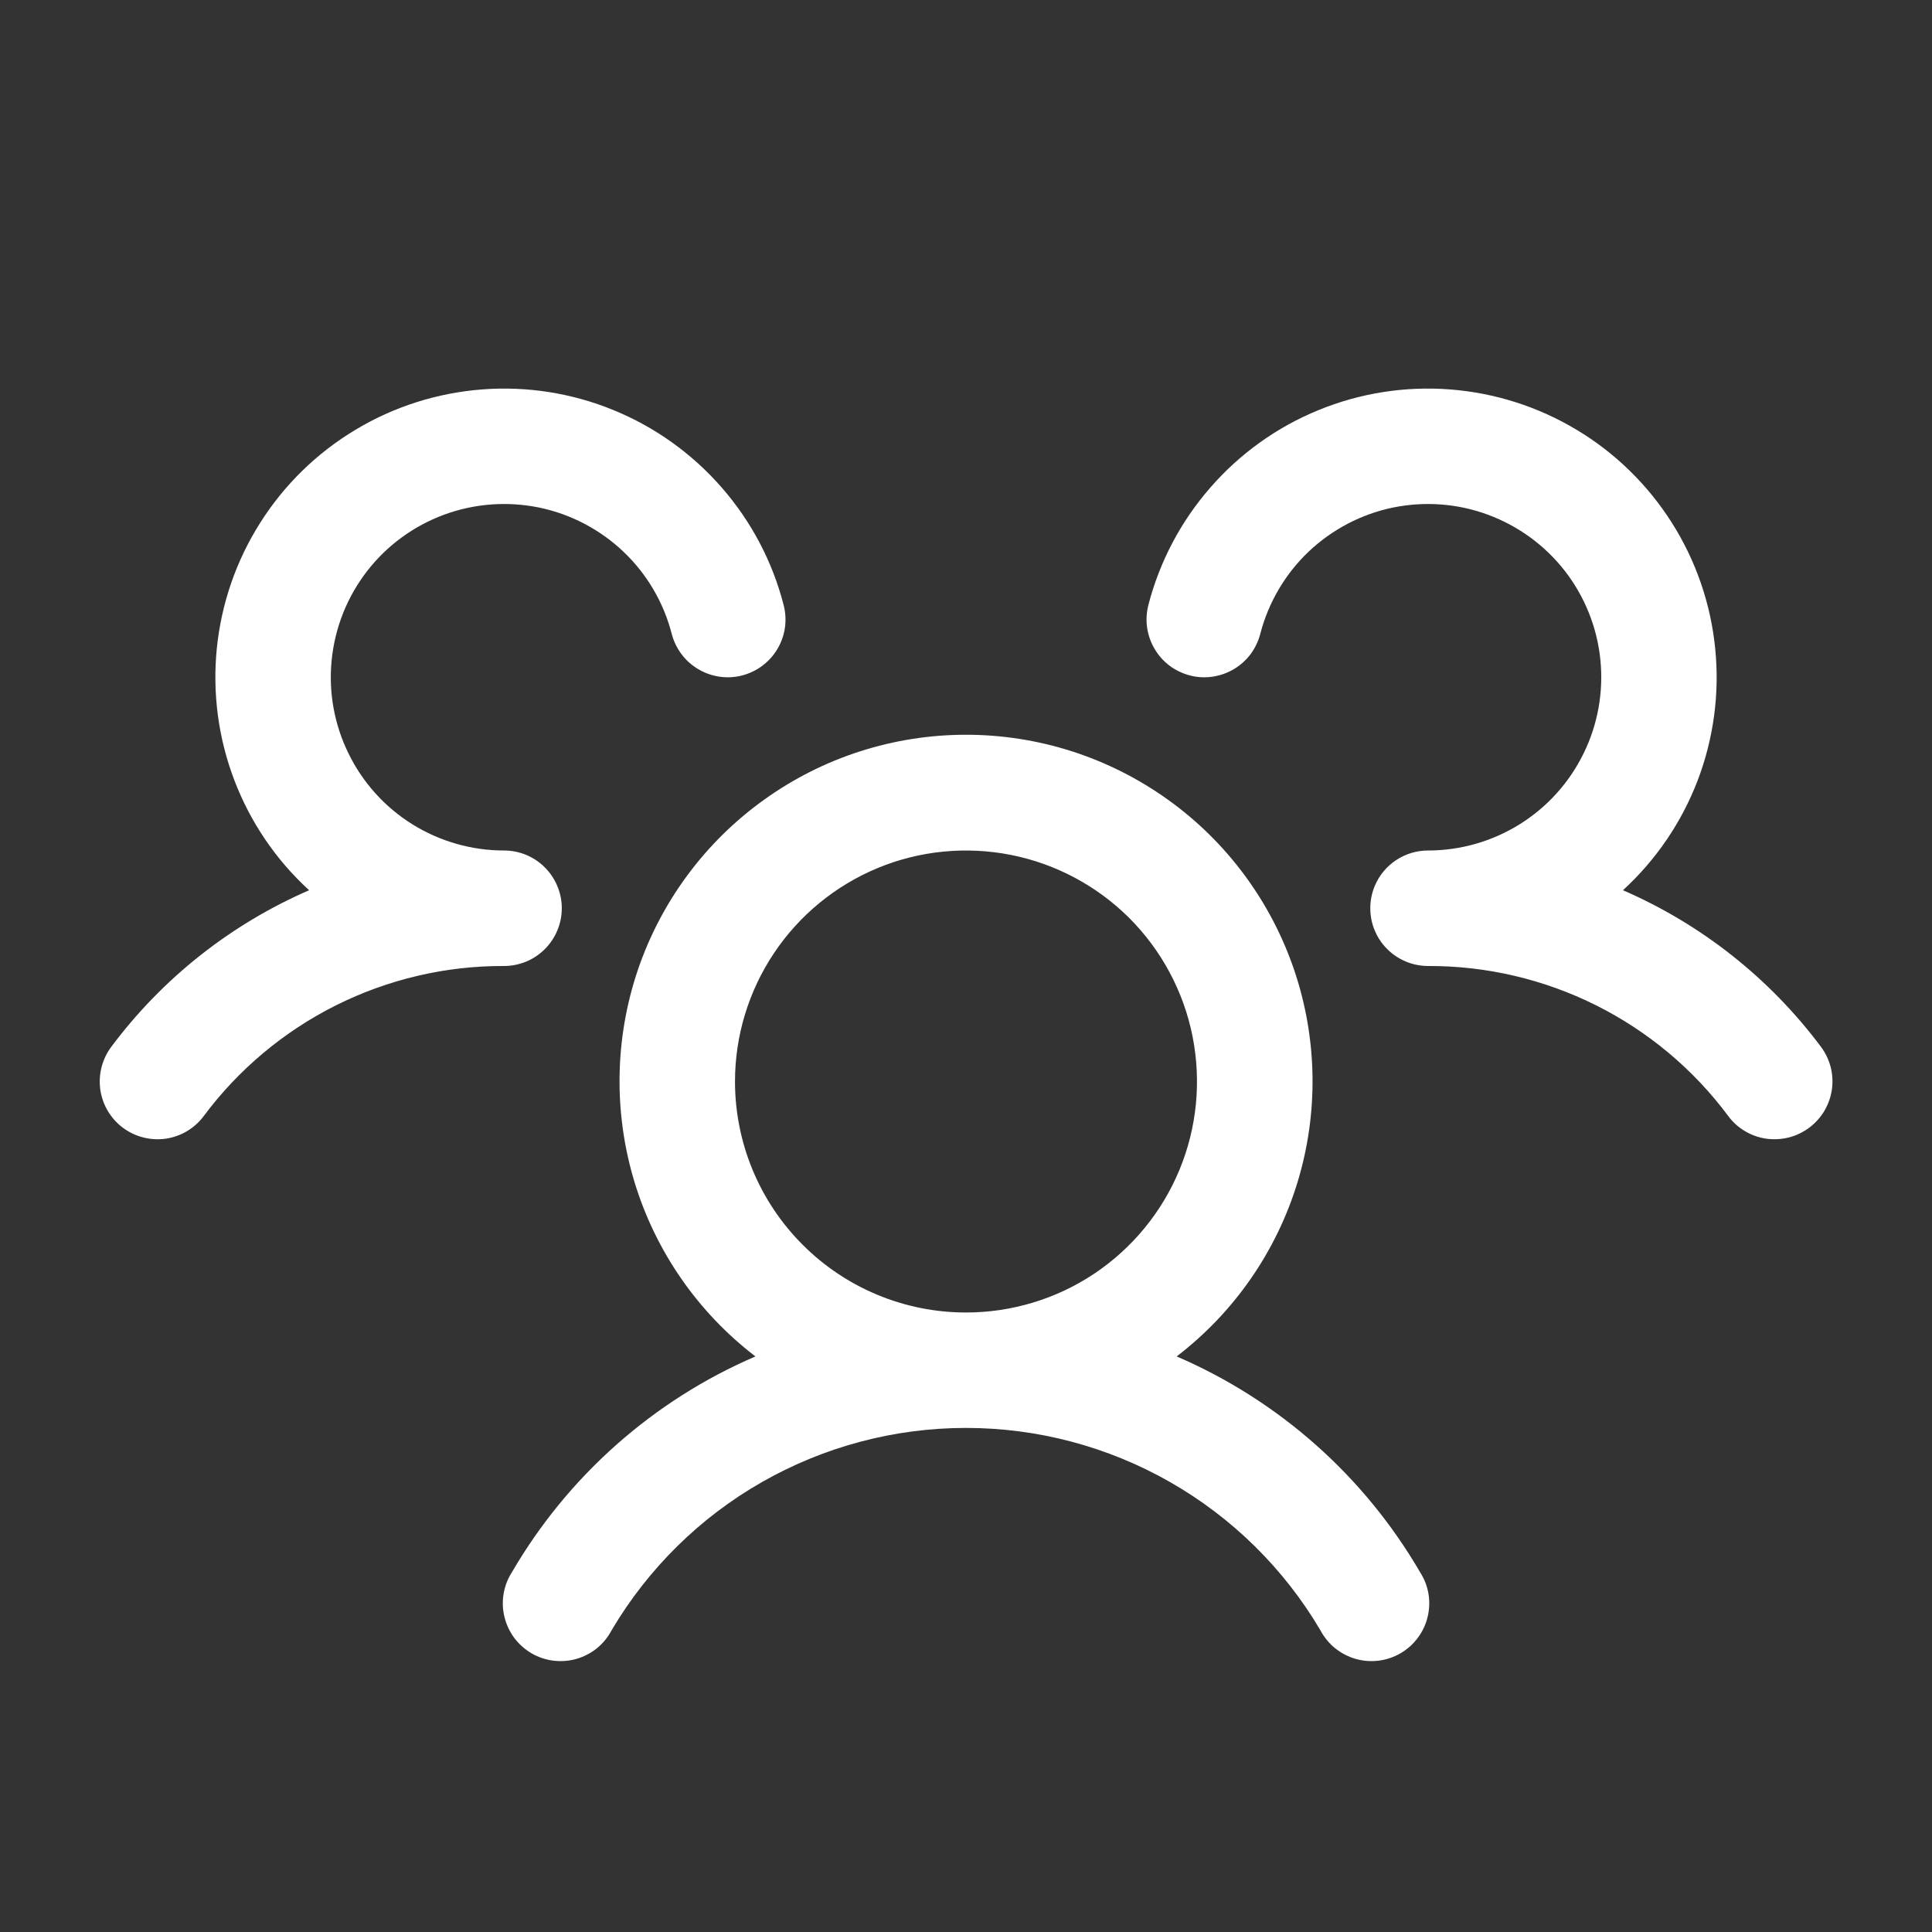 <?xml version="1.0" encoding="UTF-8"?>
<svg xmlns="http://www.w3.org/2000/svg" width="23" height="23" viewBox="0 0 23 23" fill="none">
  <rect x="0" y="0" width="23" height="23" fill="#333333" stroke="none"/>
  <path d="M21.538 13.425C21.465 13.479 21.383 13.519 21.296 13.541C21.208 13.563 21.117 13.568 21.028 13.556C20.939 13.543 20.853 13.513 20.775 13.467C20.697 13.421 20.629 13.36 20.575 13.287C20.161 12.73 19.622 12.279 19.001 11.968C18.38 11.658 17.695 11.497 17 11.5C16.865 11.5 16.733 11.46 16.62 11.385C16.508 11.311 16.419 11.204 16.367 11.08C16.331 10.995 16.313 10.904 16.313 10.812C16.313 10.721 16.331 10.63 16.367 10.545C16.419 10.421 16.508 10.314 16.62 10.24C16.733 10.165 16.865 10.125 17 10.125C17.386 10.125 17.764 10.017 18.091 9.813C18.419 9.609 18.682 9.317 18.852 8.97C19.022 8.624 19.091 8.237 19.052 7.853C19.013 7.469 18.867 7.104 18.631 6.799C18.394 6.494 18.077 6.262 17.715 6.128C17.354 5.994 16.962 5.965 16.584 6.042C16.206 6.12 15.858 6.303 15.578 6.568C15.299 6.834 15.1 7.173 15.003 7.547C14.98 7.634 14.941 7.716 14.887 7.789C14.832 7.861 14.764 7.922 14.687 7.967C14.609 8.013 14.523 8.043 14.433 8.056C14.344 8.069 14.253 8.064 14.165 8.041C14.078 8.018 13.996 7.979 13.923 7.925C13.851 7.87 13.79 7.802 13.745 7.724C13.699 7.647 13.669 7.561 13.656 7.471C13.643 7.382 13.649 7.291 13.671 7.203C13.805 6.685 14.058 6.206 14.41 5.803C14.761 5.4 15.202 5.084 15.697 4.882C16.193 4.679 16.728 4.595 17.262 4.636C17.795 4.677 18.311 4.841 18.77 5.117C19.229 5.392 19.616 5.771 19.903 6.223C20.189 6.675 20.366 7.187 20.419 7.72C20.473 8.252 20.401 8.789 20.211 9.289C20.02 9.789 19.715 10.237 19.321 10.598C20.255 11.003 21.068 11.646 21.678 12.462C21.732 12.534 21.771 12.616 21.794 12.704C21.816 12.792 21.821 12.883 21.808 12.972C21.795 13.062 21.764 13.148 21.718 13.226C21.672 13.303 21.61 13.371 21.538 13.425ZM16.907 18.719C16.957 18.797 16.991 18.884 17.006 18.976C17.021 19.067 17.017 19.161 16.995 19.251C16.973 19.341 16.933 19.426 16.877 19.5C16.822 19.574 16.752 19.636 16.671 19.683C16.591 19.729 16.502 19.759 16.41 19.77C16.318 19.781 16.225 19.774 16.136 19.748C16.047 19.722 15.964 19.678 15.892 19.62C15.82 19.561 15.761 19.488 15.718 19.406C15.285 18.673 14.668 18.065 13.928 17.643C13.189 17.221 12.352 16.999 11.5 16.999C10.649 16.999 9.812 17.221 9.072 17.643C8.332 18.065 7.716 18.673 7.282 19.406C7.239 19.488 7.18 19.561 7.109 19.62C7.037 19.678 6.954 19.722 6.865 19.748C6.776 19.774 6.682 19.781 6.59 19.77C6.498 19.759 6.409 19.729 6.329 19.683C6.249 19.636 6.179 19.574 6.123 19.5C6.068 19.426 6.028 19.341 6.006 19.251C5.983 19.161 5.98 19.067 5.995 18.976C6.01 18.884 6.043 18.797 6.093 18.719C6.76 17.573 7.776 16.672 8.993 16.148C8.308 15.623 7.805 14.898 7.554 14.073C7.303 13.248 7.317 12.365 7.593 11.548C7.87 10.732 8.396 10.022 9.097 9.52C9.797 9.017 10.638 8.747 11.5 8.747C12.363 8.747 13.203 9.017 13.904 9.52C14.605 10.022 15.13 10.732 15.407 11.548C15.684 12.365 15.698 13.248 15.447 14.073C15.196 14.898 14.693 15.623 14.008 16.148C15.225 16.672 16.241 17.573 16.907 18.719ZM11.5 15.625C12.044 15.625 12.576 15.464 13.028 15.162C13.48 14.859 13.833 14.43 14.041 13.927C14.249 13.425 14.303 12.872 14.197 12.338C14.091 11.805 13.829 11.315 13.445 10.93C13.06 10.546 12.57 10.284 12.037 10.178C11.503 10.072 10.95 10.126 10.448 10.334C9.945 10.543 9.516 10.895 9.214 11.347C8.912 11.799 8.75 12.331 8.75 12.875C8.75 13.604 9.04 14.304 9.556 14.819C10.071 15.335 10.771 15.625 11.5 15.625ZM6.688 10.812C6.688 10.63 6.615 10.455 6.486 10.326C6.357 10.197 6.183 10.125 6 10.125C5.615 10.125 5.237 10.017 4.909 9.813C4.582 9.609 4.318 9.317 4.149 8.97C3.979 8.624 3.909 8.237 3.949 7.853C3.988 7.469 4.134 7.104 4.37 6.799C4.606 6.494 4.923 6.262 5.285 6.128C5.647 5.994 6.039 5.965 6.417 6.042C6.795 6.12 7.143 6.303 7.422 6.568C7.702 6.834 7.901 7.173 7.997 7.547C8.043 7.723 8.157 7.875 8.314 7.967C8.471 8.06 8.659 8.087 8.835 8.041C9.012 7.995 9.163 7.882 9.256 7.724C9.349 7.567 9.375 7.38 9.329 7.203C9.196 6.685 8.943 6.206 8.591 5.803C8.239 5.4 7.798 5.084 7.303 4.882C6.808 4.679 6.272 4.595 5.739 4.636C5.206 4.677 4.689 4.841 4.231 5.117C3.772 5.392 3.384 5.771 3.098 6.223C2.811 6.675 2.635 7.187 2.581 7.72C2.528 8.252 2.599 8.789 2.79 9.289C2.981 9.789 3.285 10.237 3.68 10.598C2.746 11.004 1.934 11.646 1.325 12.462C1.216 12.607 1.169 12.791 1.194 12.972C1.22 13.152 1.316 13.315 1.462 13.425C1.608 13.534 1.792 13.581 1.972 13.556C2.153 13.53 2.316 13.433 2.425 13.287C2.84 12.73 3.379 12.279 4 11.968C4.621 11.658 5.306 11.497 6 11.5C6.183 11.5 6.357 11.428 6.486 11.299C6.615 11.17 6.688 10.995 6.688 10.812Z" fill="white"></path>
</svg>
